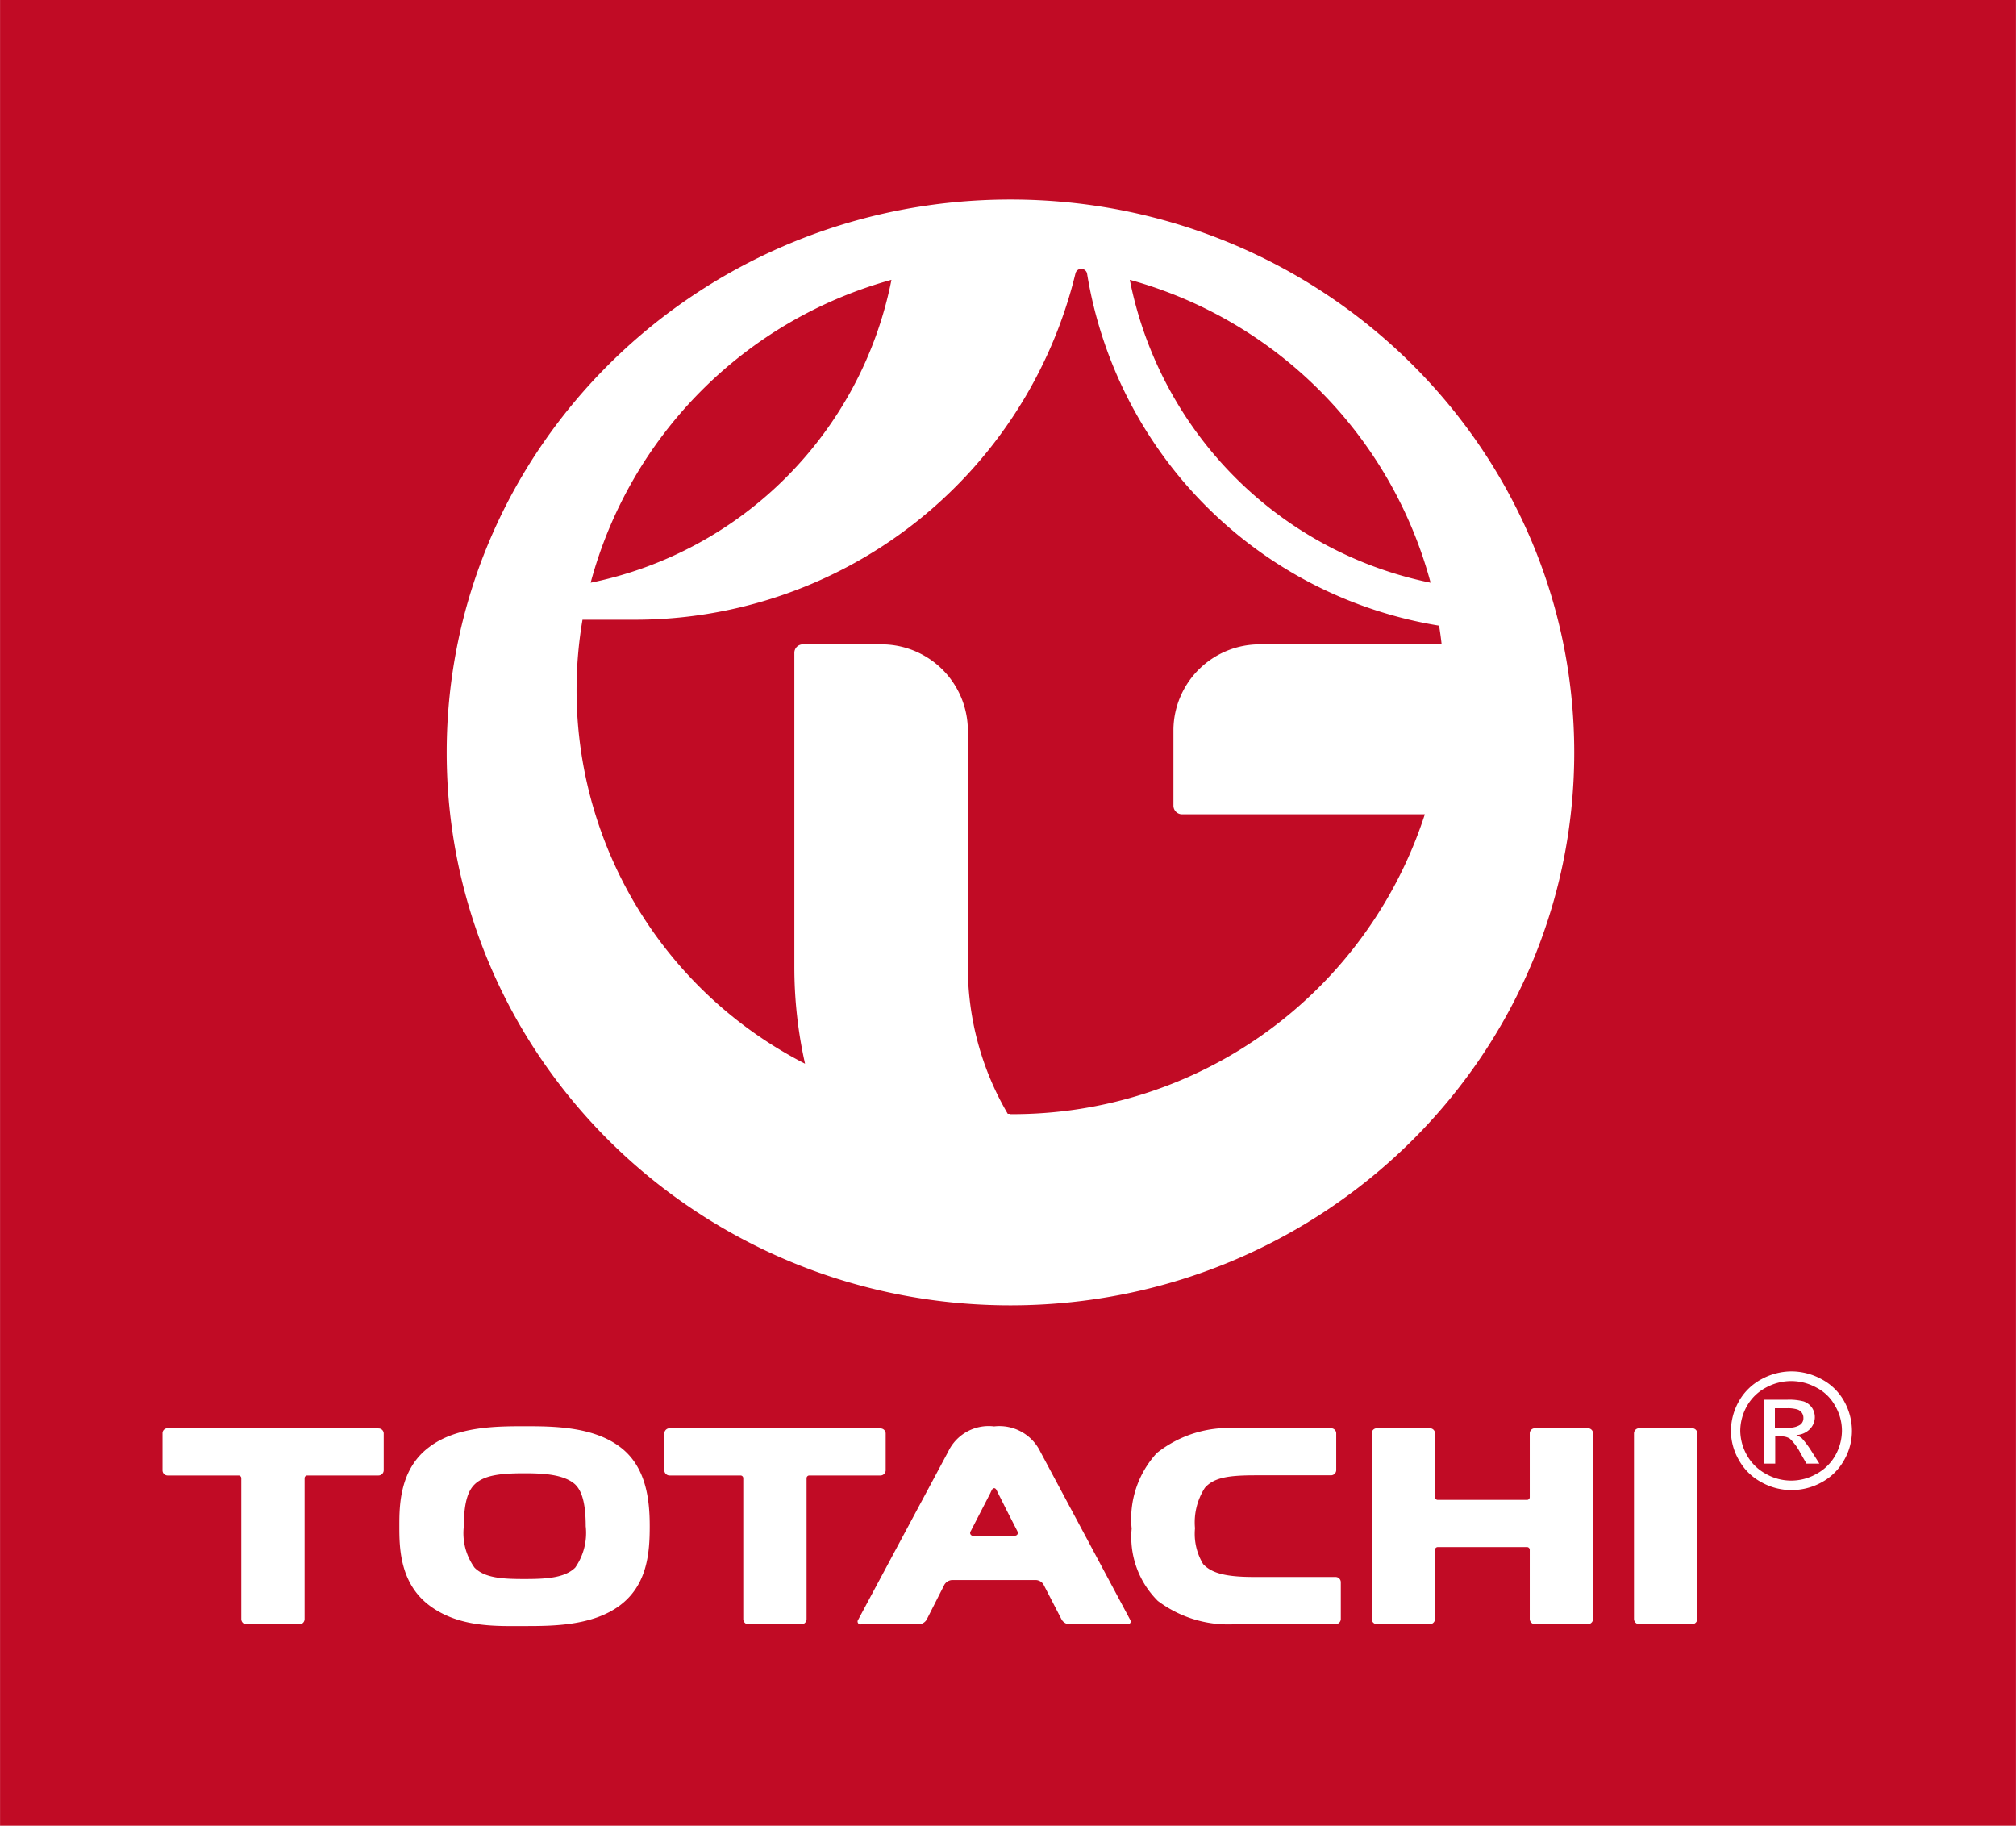 <svg xmlns="http://www.w3.org/2000/svg" width="41.89mm" height="37.93mm" viewBox="0 0 118.75 107.53"><rect width="118.75" height="107.53" style="fill:#c10b25"/><path d="M2145.64,3405h-.15a17.08,17.08,0,0,1-2.35-8.65v-14a5.09,5.09,0,0,0-5.11-5h-4.61a.5.5,0,0,0-.5.51v18.5a26,26,0,0,0,.63,5.69,24.72,24.72,0,0,1-13.11-26.15h2.91a26.71,26.71,0,0,0,26.13-20.4.35.35,0,0,1,.68,0h0a25.1,25.1,0,0,0,20.74,20.75c.06.37.11.74.15,1.1h-10.69a5.08,5.08,0,0,0-5.11,5v4.5a.51.51,0,0,0,.51.51h14.3a25.52,25.52,0,0,1-24.42,17.66m-7-49.14a22.7,22.7,0,0,1-17.72,17.84,25.32,25.32,0,0,1,17.72-17.84m31.76,17.84a22.7,22.7,0,0,1-17.72-17.84,25.32,25.32,0,0,1,17.72,17.84m-24.75-22.57c-18.34,0-33.21,14.58-33.21,32.57s14.87,32.56,33.21,32.56,33.21-14.57,33.21-32.56-14.86-32.57-33.21-32.57" transform="translate(-2086.13 -3339.4)" style="fill:#fff"/><path d="M2114.08,3426.83h0c.56-.55,1.54-.66,2.93-.66,1.11,0,2.34.06,3,.66.27.27.62.8.62,2.46a3.57,3.57,0,0,1-.62,2.44c-.63.62-1.76.67-3,.67s-2.32-.05-2.93-.67h0a3.47,3.47,0,0,1-.63-2.44c0-1.65.36-2.19.63-2.46m8.57-2.21c-1.61-1.22-4-1.22-5.62-1.22s-4,0-5.61,1.22c-1.77,1.31-1.77,3.49-1.77,4.67s0,3.33,1.76,4.66,4,1.22,5.62,1.22,4,0,5.62-1.22,1.75-3.11,1.75-4.66-.2-3.51-1.75-4.67" transform="translate(-2086.13 -3339.4)" style="fill:#fff"/><path d="M2185.8,3423.52h-3.11a.3.3,0,0,0-.31.3v10.93a.31.31,0,0,0,.31.31h3.11a.31.31,0,0,0,.31-.31v-10.93a.3.3,0,0,0-.31-.3Z" transform="translate(-2086.13 -3339.4)" style="fill:#fff"/><path d="M2144.48,3427.3h0l.07-.14c.08-.15.2-.15.28,0,.14.29.35.69.56,1.12l.66,1.29c.08.16,0,.28-.16.28h-2.41a.17.17,0,0,1-.17-.27l1.17-2.27m8.22,7.49-5.29-9.9a2.68,2.68,0,0,0-2.72-1.49,2.64,2.64,0,0,0-2.71,1.49l-5.3,9.9a.17.17,0,0,0,.17.27h3.41a.58.58,0,0,0,.45-.27l1.05-2.07a.57.57,0,0,1,.45-.27h4.94a.56.56,0,0,1,.45.27l1.07,2.07a.58.58,0,0,0,.45.27h3.41c.17,0,.25-.13.17-.27" transform="translate(-2086.13 -3339.4)" style="fill:#fff"/><path d="M2164.78,3432.28H2160c-1.65,0-2.5-.22-3-.76a3.44,3.44,0,0,1-.48-2.11,3.76,3.76,0,0,1,.58-2.38c.54-.62,1.43-.74,3-.74h4.43a.31.31,0,0,0,.31-.3v-2.17a.3.3,0,0,0-.31-.3H2159a6.8,6.8,0,0,0-4.73,1.46,5.72,5.72,0,0,0-1.48,4.45,5.3,5.3,0,0,0,1.54,4.26,6.91,6.91,0,0,0,4.61,1.37h5.86a.31.31,0,0,0,.31-.31v-2.17a.31.31,0,0,0-.31-.3" transform="translate(-2086.13 -3339.4)" style="fill:#fff"/><path d="M2179.67,3423.52h-3.12a.3.3,0,0,0-.31.3v3.77a.16.16,0,0,1-.16.15h-5.26a.16.16,0,0,1-.16-.15v-3.77a.3.3,0,0,0-.31-.3h-3.11a.3.3,0,0,0-.31.3v10.93a.31.31,0,0,0,.31.31h3.11a.31.31,0,0,0,.31-.31v-4.08a.16.16,0,0,1,.16-.15h5.26a.16.16,0,0,1,.16.15v4.08a.31.31,0,0,0,.31.31h3.12a.31.31,0,0,0,.3-.31v-10.93a.3.3,0,0,0-.3-.3" transform="translate(-2086.13 -3339.4)" style="fill:#fff"/><path d="M2138,3423.52h-12.42a.31.31,0,0,0-.32.3V3426a.31.31,0,0,0,.32.3h4.17a.16.16,0,0,1,.16.16v8.3a.31.31,0,0,0,.31.31h3.11a.31.31,0,0,0,.31-.31v-8.3a.16.16,0,0,1,.16-.16h4.2a.31.31,0,0,0,.3-.3v-2.17a.3.3,0,0,0-.3-.3" transform="translate(-2086.13 -3339.4)" style="fill:#fff"/><path d="M2108.41,3423.52H2096a.29.29,0,0,0-.3.3V3426a.3.3,0,0,0,.3.3h4.18a.16.16,0,0,1,.16.16v8.3a.31.31,0,0,0,.31.31h3.11a.31.31,0,0,0,.31-.31v-8.3a.16.16,0,0,1,.15-.16h4.2a.31.31,0,0,0,.31-.3v-2.17a.3.3,0,0,0-.31-.3" transform="translate(-2086.13 -3339.4)" style="fill:#fff"/><path d="M2190.68,3423.48h.75a1.17,1.17,0,0,0,.73-.16.47.47,0,0,0,.2-.41.51.51,0,0,0-.09-.3.55.55,0,0,0-.27-.2,2,2,0,0,0-.62-.07h-.7Zm-.62,2.12v-3.76h1.32a3.31,3.31,0,0,1,1,.1,1,1,0,0,1,.48.36,1,1,0,0,1-.12,1.27,1.21,1.21,0,0,1-.8.35,1.3,1.3,0,0,1,.33.19,5.54,5.54,0,0,1,.56.75l.47.74h-.76l-.34-.59a3.21,3.21,0,0,0-.64-.88.88.88,0,0,0-.5-.13h-.36v1.6Zm1.56-4.86a3.09,3.09,0,0,0-1.46.38,2.77,2.77,0,0,0-1.12,1.08,3,3,0,0,0-.4,1.47,3,3,0,0,0,.4,1.45,2.79,2.79,0,0,0,1.1,1.08,3,3,0,0,0,3,0,2.79,2.79,0,0,0,1.1-1.08,3,3,0,0,0,.39-1.45,2.9,2.9,0,0,0-.4-1.47,2.63,2.63,0,0,0-1.11-1.08,3.09,3.09,0,0,0-1.46-.38m0-.57a3.71,3.71,0,0,1,1.75.45,3.26,3.26,0,0,1,1.34,1.29,3.6,3.6,0,0,1,.47,1.76,3.45,3.45,0,0,1-.47,1.74,3.32,3.32,0,0,1-1.31,1.29,3.66,3.66,0,0,1-1.78.46,3.6,3.6,0,0,1-1.77-.46,3.28,3.28,0,0,1-1.32-1.29,3.46,3.46,0,0,1-.48-1.74,3.61,3.61,0,0,1,.48-1.76,3.33,3.33,0,0,1,1.34-1.29,3.71,3.71,0,0,1,1.75-.45" transform="translate(-2086.13 -3339.4)" style="fill:#fff"/></svg>